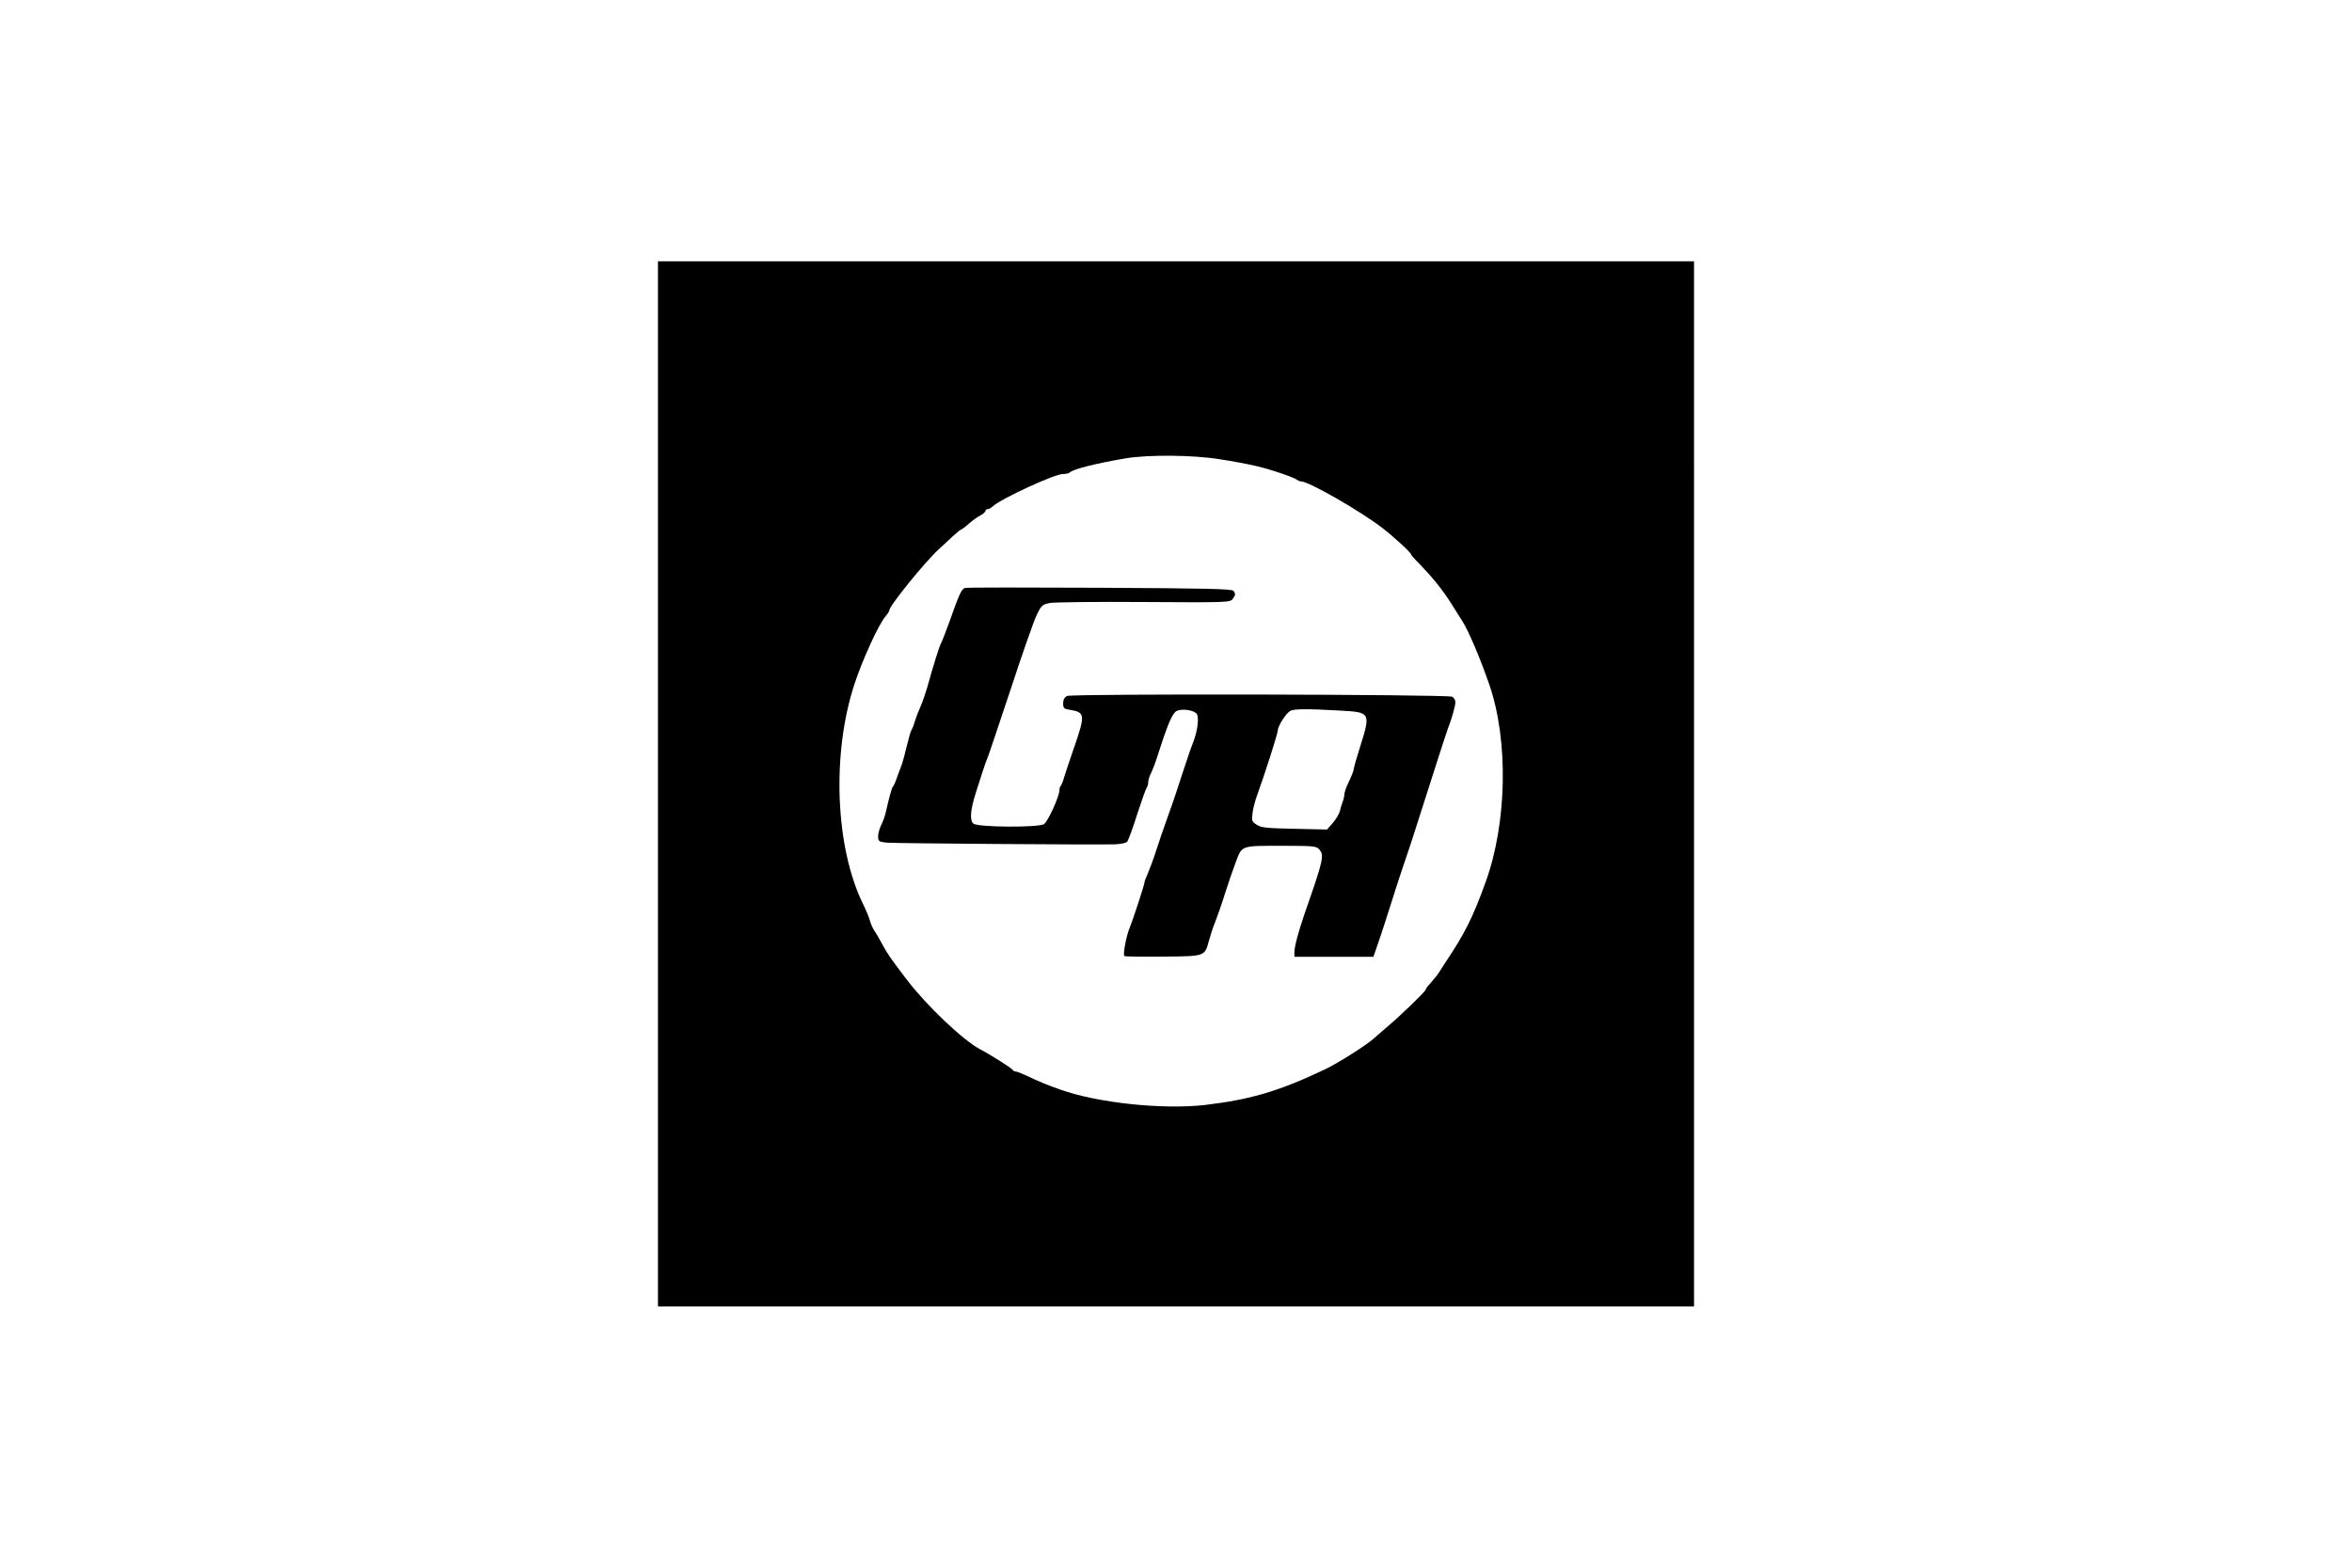 <svg xmlns="http://www.w3.org/2000/svg" height="800" width="1200" version="1.0" viewBox="-84 -141.25 728 847.5"><path d="M0 282.5V565h560V0H0zM303.5 107c6.6 1 15.2 2.6 19 3.5 7.5 1.6 21.4 6.3 23 7.7.5.4 1.5.8 2.1.8 4.2 0 32.2 16.1 44.1 25.3 6.2 4.8 15.3 13.2 15.3 14.1 0 .3 2.1 2.8 4.8 5.4 7.2 7.5 12.3 13.8 17.2 21.6 2.5 4 5.1 8.1 5.8 9.2 3.3 5.1 9.7 20.2 14.6 34.4 10.4 30.4 9.5 74.6-2 106.5-7.1 19.6-11.3 27.9-22 43.9-1 1.6-2.3 3.6-2.9 4.5-1 1.7-2.8 3.9-5.7 7.2-1 1-1.8 2.2-1.8 2.6 0 .9-12.8 13.3-20.4 19.8-3.2 2.7-6.6 5.7-7.5 6.5-3.9 3.6-20.1 13.9-27.1 17.1-24.7 11.7-39.9 16.1-64.3 19-23 2.6-58-1.1-78.2-8.3-7.9-2.8-10.9-4.1-19.1-7.9-2.2-1-4.5-1.9-5.1-1.9-.6 0-1.3-.4-1.5-.8-.3-.8-11.9-8.2-17.7-11.2-9.1-4.8-28.7-23.4-39.5-37.5-9.4-12.4-10.3-13.7-13.2-19-1.5-2.8-3.4-6.1-4.4-7.5-.9-1.4-2-3.8-2.4-5.4-.4-1.7-2-5.5-3.5-8.6-15.3-30.7-17.3-81.7-4.9-119.4 4.2-12.9 13.2-32.6 16.7-36.5 1.1-1.3 2.1-2.8 2.1-3.3 0-2.5 19.8-26.9 27.3-33.6 1.7-1.5 4.8-4.4 7-6.5 2.2-2 4.3-3.7 4.6-3.7.3 0 2.2-1.4 4.1-3.1 1.9-1.7 4.7-3.7 6.3-4.5 1.5-.8 2.7-1.9 2.7-2.4 0-.6.5-1 1.2-1 .6 0 2-.7 3-1.7 4.6-4.1 33.2-17.3 37.7-17.3 1.5 0 3.1-.3 3.5-.7 1.8-1.9 14.1-5 30.6-7.8 12-2 36.5-1.8 50.5.5z"/><path d="M165.9 176.6c-1.8.6-3.1 3.3-8.4 18.4-2.1 5.8-4.1 10.9-4.5 11.5-.7 1-4.3 12.4-7.5 24-1 3.3-2.5 7.8-3.5 10s-2.4 5.8-3.1 8c-.6 2.2-1.5 4.4-1.9 5-.4.5-1.5 4.4-2.5 8.5s-2.1 8.4-2.5 9.5c-.4 1.1-1.6 4.2-2.6 7-.9 2.7-2 5.2-2.4 5.5-.6.5-2 5.7-3.9 14-.4 1.9-1.5 4.9-2.4 6.7-.9 1.8-1.7 4.5-1.7 6.1 0 2.8.3 3 4.8 3.5 4.5.4 111.9 1.2 123.1.9 3-.1 6-.7 6.7-1.4.6-.7 3.1-7.4 5.4-14.8 2.4-7.4 4.7-13.9 5.2-14.5.4-.5.8-1.8.8-3 0-1.1.7-3.3 1.5-4.8.8-1.6 2.4-5.7 3.4-9 5.4-16.9 8-23.2 10.3-24.5 2.5-1.4 8.4-.8 10.7 1.1 1.8 1.5.9 9.5-1.8 16.2-1.1 2.7-3.5 9.9-5.5 16-1.9 6-5.3 16.2-7.6 22.5-2.3 6.3-5.3 15.1-6.7 19.5-1.4 4.4-3.4 9.8-4.4 12.1-1 2.3-1.9 4.5-1.9 5 0 1.3-6.2 20.2-8.1 24.9-1.8 4.2-3.7 14.5-2.8 15.1.5.3 9.9.4 21 .3 22.8-.2 22.4-.1 24.7-8.6.8-2.6 1.7-5.7 2.1-6.8 2.3-5.8 5.1-13.8 7-20 1.2-3.9 3.6-10.7 5.2-15.1 3.7-9.9 2.4-9.4 26.4-9.4 15.4 0 17.4.2 18.8 1.8 3 3.3 2.5 5.4-7.9 35.2-3.3 9.7-5.4 17.5-5.4 20.5v2.5h42.7l2-5.8c2.3-6.5 6.2-18.7 9.2-28.2 1.1-3.6 3.5-11 5.4-16.5 1.9-5.5 4.9-14.5 6.6-20 8.8-27.7 16.4-51.2 17.1-53 1.8-4.4 4-12 4-14.1 0-1.2-.8-2.5-1.7-3-2.9-1.3-205.8-1.7-208.2-.4-1.4.7-2.1 2.1-2.1 4 0 2.6.4 3 3.8 3.5 8.1 1.3 8.2 2.8 2.1 20.4-2.2 6.4-4.6 13.5-5.3 15.8-.6 2.3-1.5 4.5-1.9 4.9-.4.4-.7 1.4-.7 2.3 0 3.3-6.3 17.2-8.4 18.4-3.3 1.9-35.7 1.7-38.1-.3-2.1-1.8-1.7-7.2 1.4-17 1.2-3.6 2.8-8.8 3.7-11.5.9-2.8 2-5.9 2.5-7 .5-1.1 6.1-17.8 12.5-37 6.3-19.3 12.7-37.5 14.2-40.5 2.5-5.1 3-5.5 7.2-6.3 2.5-.4 25.3-.7 50.8-.5 44.9.3 46.4.2 47.8-1.6 1.6-2.3 1.7-2.6.5-4.4-.7-1.1-14.4-1.4-72.2-1.7-39.3-.2-72.1-.2-73 .1zm202.9 66.3c16.4.9 16.5 1.1 10.7 19.6-1.9 6-3.5 11.6-3.5 12.3 0 .6-1.1 3.5-2.5 6.4-1.4 2.8-2.5 6-2.5 6.9 0 1-.4 2.8-.9 4.1-.5 1.3-1.2 3.5-1.5 5-.4 1.5-2.1 4.4-3.8 6.4l-3.2 3.6-17.6-.4c-15.1-.3-18-.6-20.4-2.2-2.6-1.7-2.8-2.1-2.2-6.5.3-2.5 1.5-6.9 2.5-9.6 3.9-10.7 11.1-33.1 11.1-34.8 0-2.3 4.4-9.3 6.7-10.6 2-1.2 9.4-1.2 27.1-.2z"/></svg>